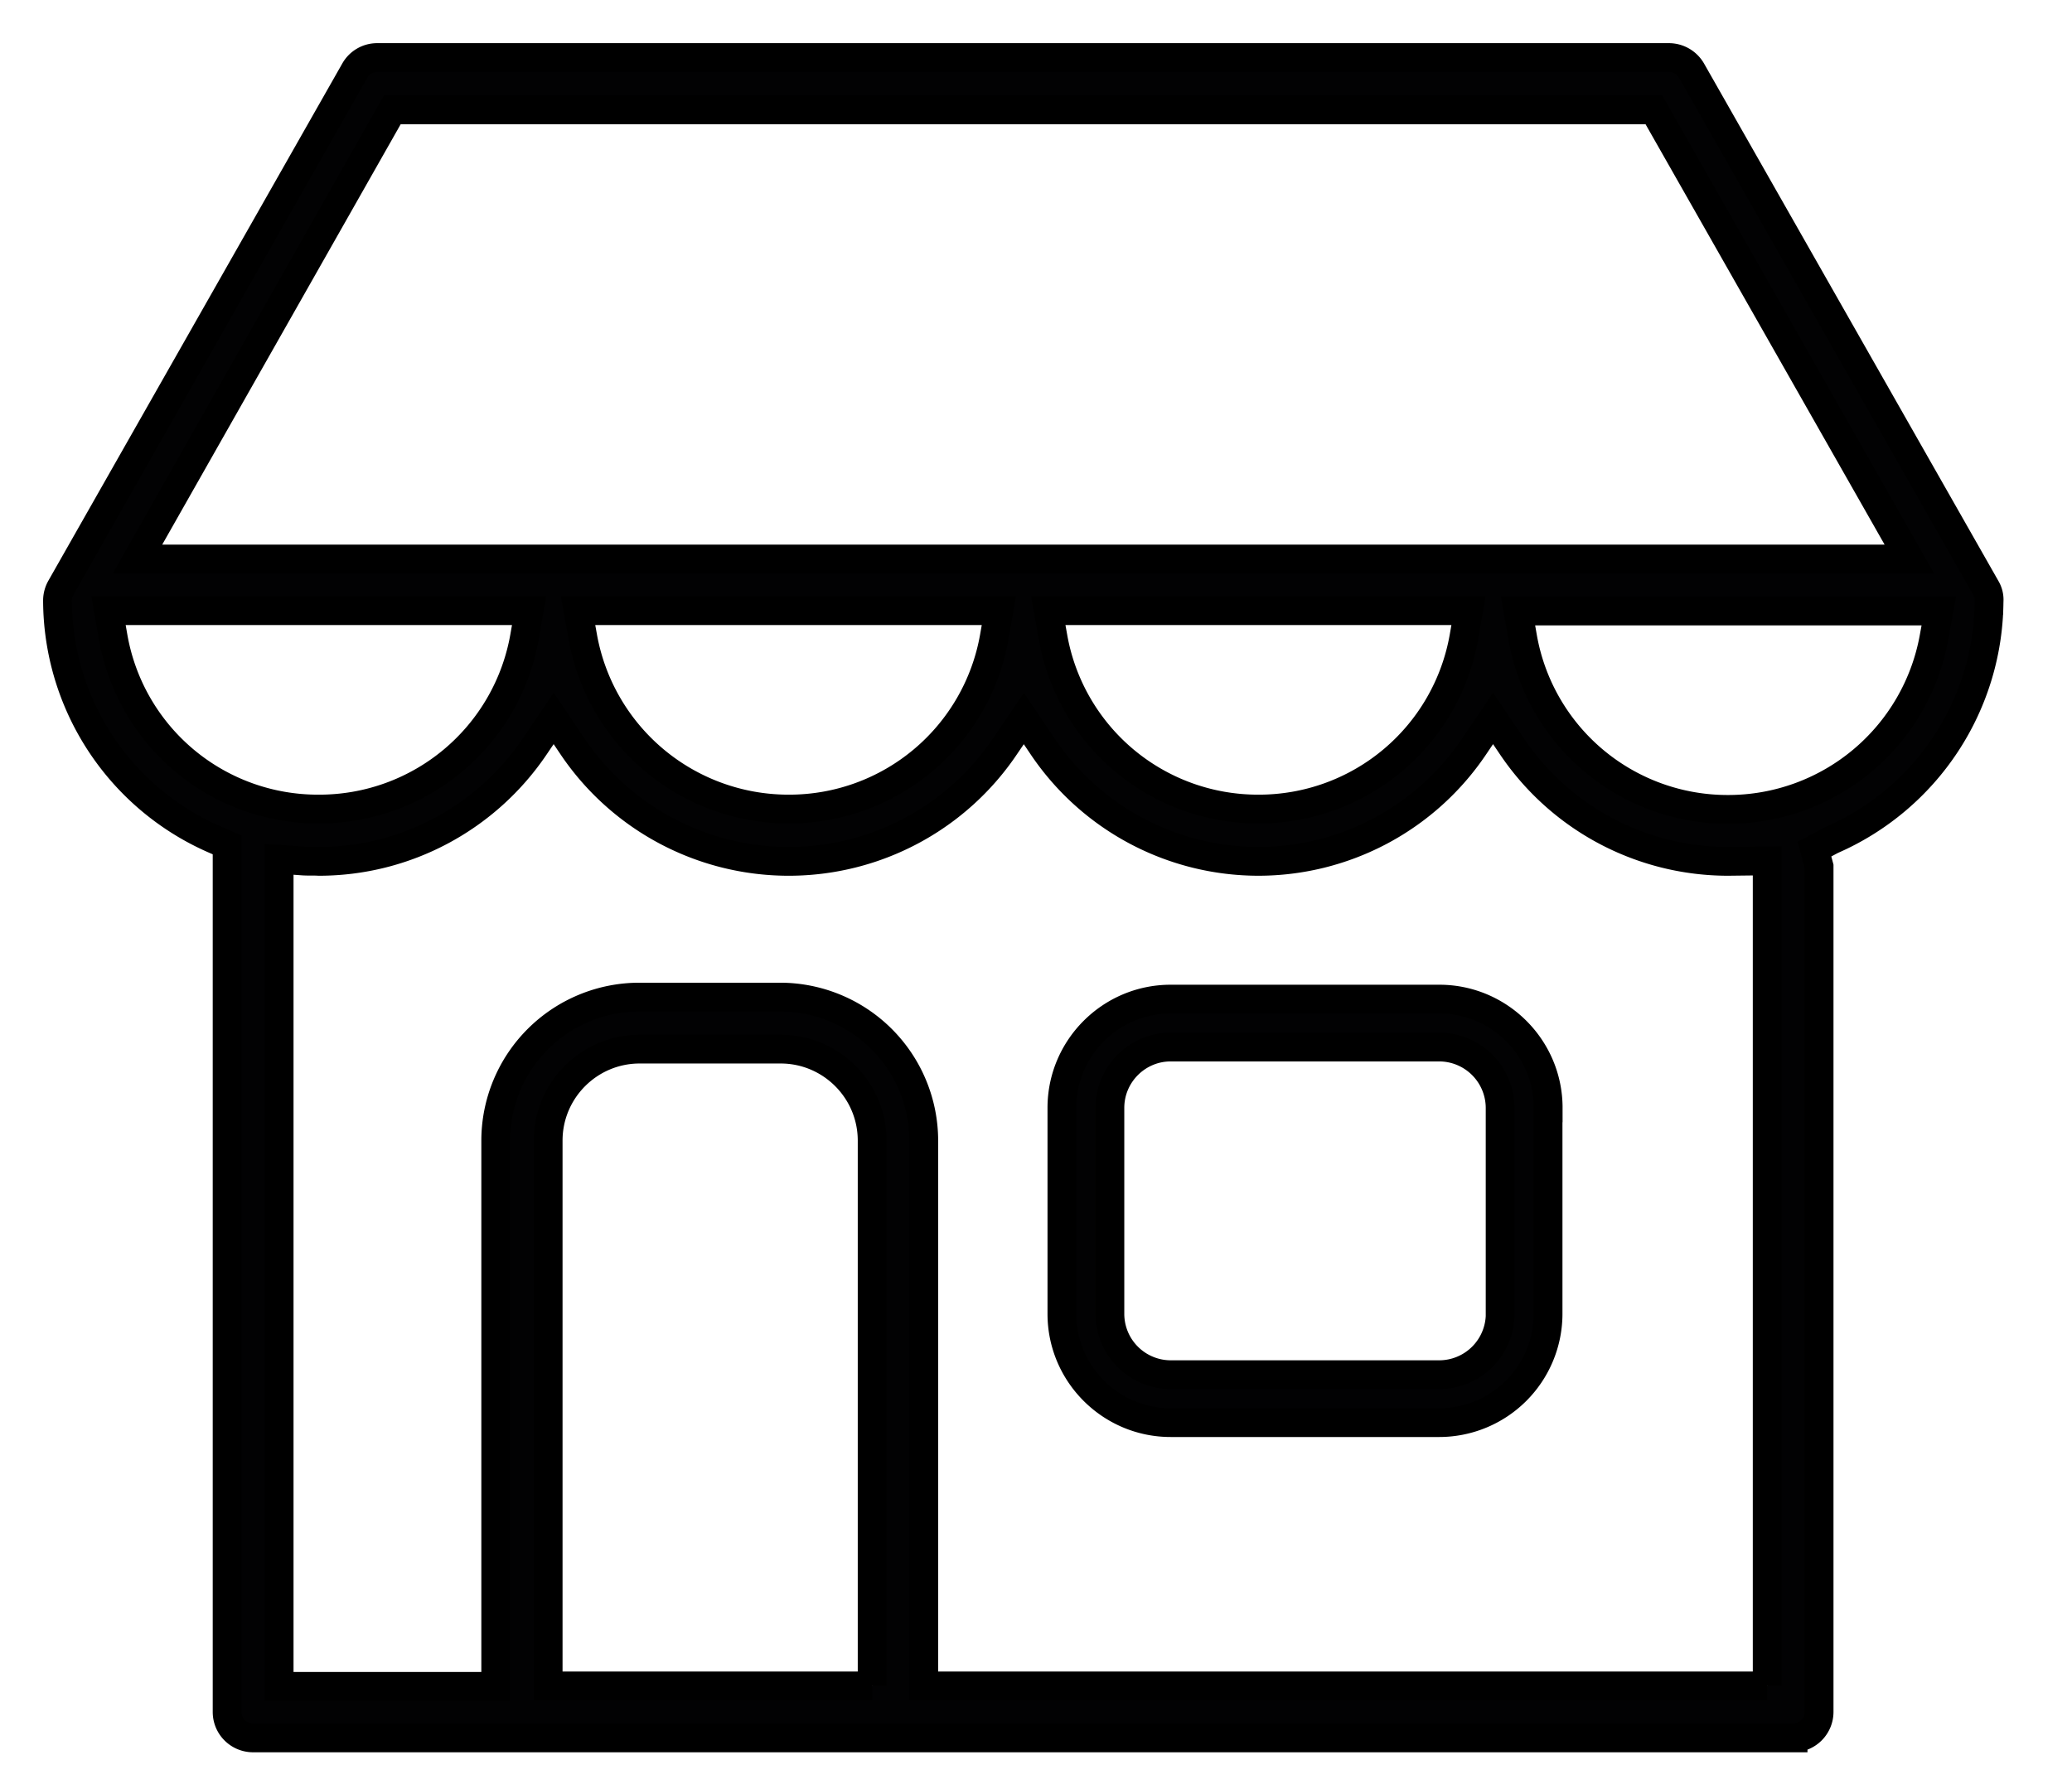 <svg width="36" height="31" xmlns="http://www.w3.org/2000/svg"><g fill="#020203" stroke="#000" stroke-width=".5" fill-rule="evenodd"><path d="M26.065 22.833a1.06 1.06 0 01-1.057 1.057H20.34a1.058 1.058 0 01-1.056-1.057v-3.58c0-.582.474-1.057 1.056-1.057h4.667a1.06 1.06 0 011.057 1.058v3.579zm.834-3.58c0-1.042-.85-1.89-1.891-1.89H20.34c-1.042 0-1.89.848-1.89 1.89v3.58c0 1.042.848 1.89 1.89 1.89h4.667a1.893 1.893 0 001.89-1.89v-3.58z"/><path d="M30.025 14.066a3.615 3.615 0 01-3.57-2.99l-.08-.458h7.311l-.084.46a3.634 3.634 0 01-3.577 2.988h0zm.679 15.233H16.05v-9.477a2.497 2.497 0 00-2.494-2.494h-2.449a2.496 2.496 0 00-2.494 2.494v9.484H4.85V14.933l.418.03c.09.006.18 0 .273.006 1.504 0 2.91-.75 3.754-2.004l.325-.48.323.48a4.53 4.53 0 007.521 0l.325-.478.322.478a4.523 4.523 0 003.753 2.004 4.521 4.521 0 003.753-2.004l.324-.48.324.48a4.528 4.528 0 003.76 2.004l.679-.008v14.338zm-15.55 0h-5.63v-9.477c0-.877.713-1.59 1.59-1.59h2.449c.877 0 1.59.713 1.59 1.59v9.477zM1.965 11.07l-.08-.458h7.308l-.08.458a3.62 3.62 0 01-3.577 2.99 3.611 3.611 0 01-3.57-2.99h0zm15.39-.458l-.08.458a3.617 3.617 0 01-3.572 2.99 3.632 3.632 0 01-3.577-2.988l-.083-.46h7.311zm8.16 0l-.08.458a3.617 3.617 0 01-3.57 2.99 3.615 3.615 0 01-3.57-2.99l-.082-.458h7.302zM6.816 1.909h21.92l4.438 7.806H2.389l4.427-7.806zm27.744 8.524a.393.393 0 00-.054-.21L29.391 1.23A.455.455 0 0029 1H6.553a.445.445 0 00-.388.226L1.06 10.211a.454.454 0 00-.061.222 4.542 4.542 0 002.714 4.148l.233.102v15.068c0 .25.202.451.452.451h26.756a.452.452 0 00.452-.451V15.059l-.08-.302.297-.159a4.555 4.555 0 002.736-4.165h0z"/></g></svg>